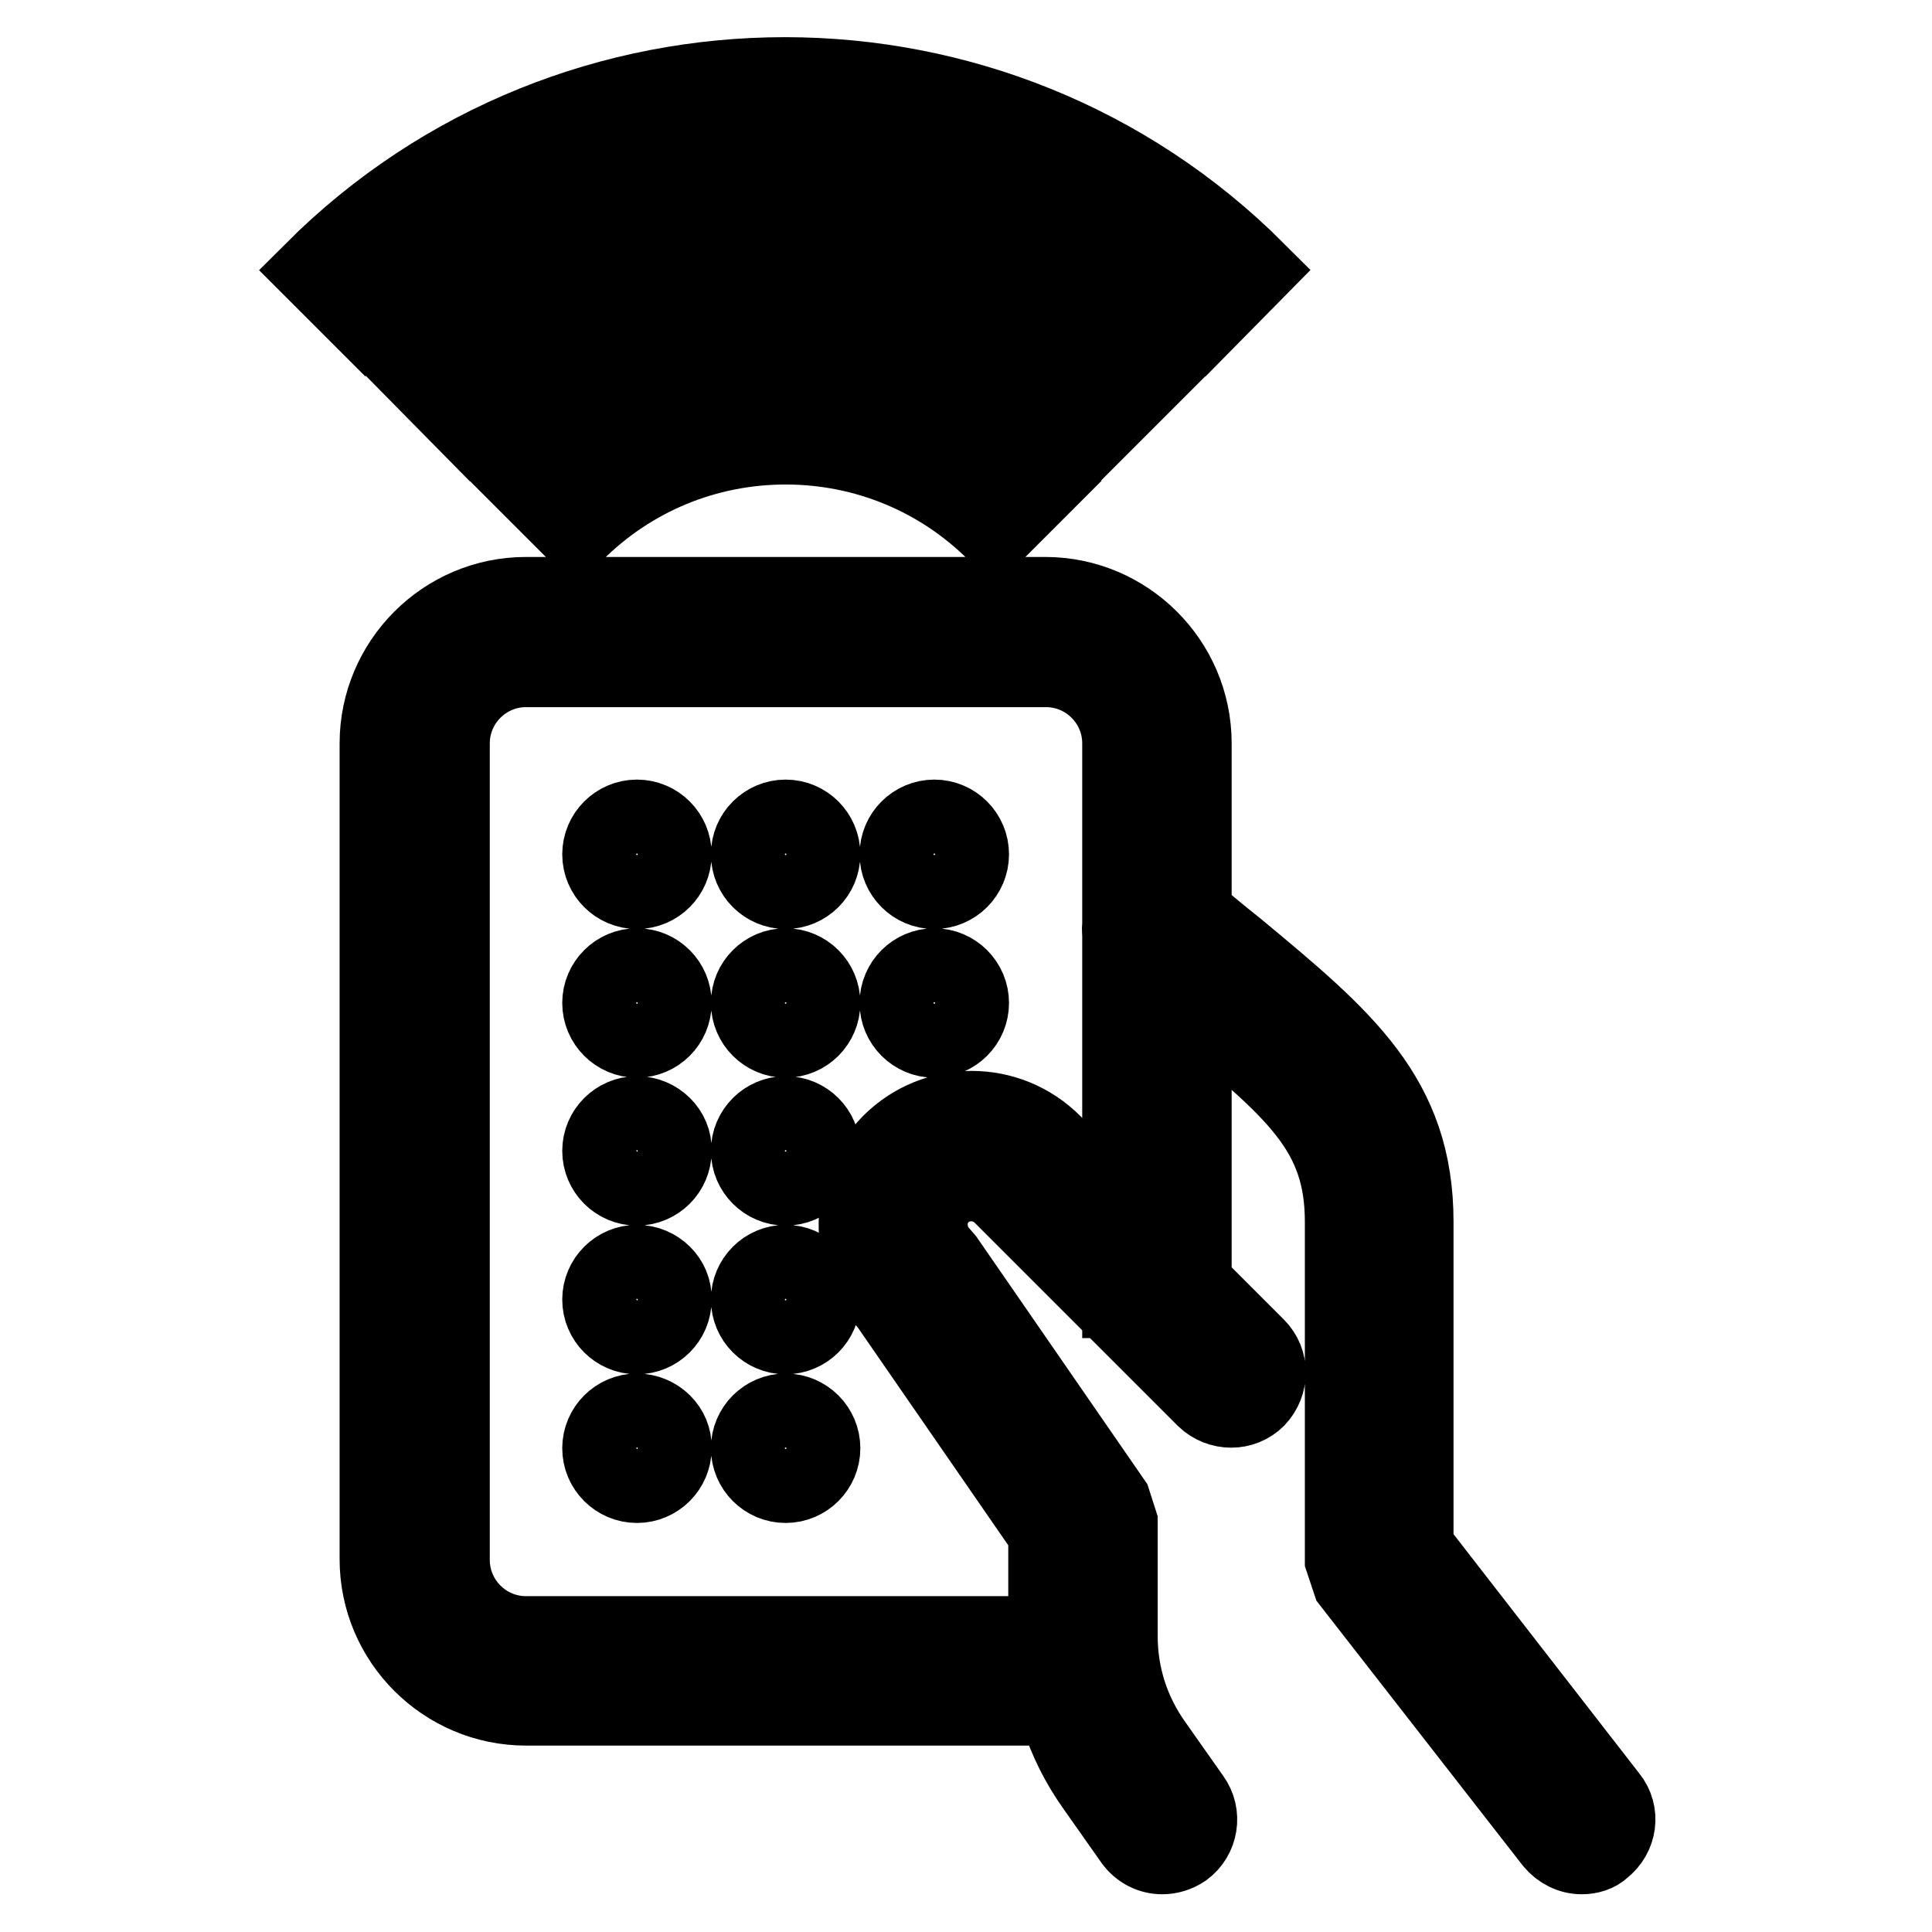 <?xml version="1.0" encoding="utf-8"?>
<!-- Svg Vector Icons : http://www.onlinewebfonts.com/icon -->
<!DOCTYPE svg PUBLIC "-//W3C//DTD SVG 1.1//EN" "http://www.w3.org/Graphics/SVG/1.1/DTD/svg11.dtd">
<svg version="1.1" xmlns="http://www.w3.org/2000/svg" xmlns:xlink="http://www.w3.org/1999/xlink" x="0px" y="0px" viewBox="0 0 256 256" enable-background="new 0 0 256 256" xml:space="preserve">
<g> <path stroke-width="10" fill-opacity="0" stroke="#000000"  d="M209.6,246c-1.5,0-2.9-0.7-3.9-1.9l-26.8-34.4l-1-3v-44.8c0-12-6.3-17.2-20.1-28.6c-2.4-2-5-4.1-7.7-6.4 c-2.1-1.8-2.3-4.9-0.6-6.9c1.8-2.1,4.9-2.3,6.9-0.6c2.7,2.3,5.2,4.4,7.6,6.3c14.2,11.8,23.6,19.6,23.6,36.2V205l25.7,33.1 c1.7,2.1,1.3,5.2-0.9,6.9C211.7,245.7,210.6,246,209.6,246z M154,246c-1.5,0-3-0.7-4-2.1l-5-7.1c-4.2-5.9-6.4-12.8-6.4-20v-13.6 l-21-30.4c-5.6-6-5.5-15.5,0.3-21.4c6-6,15.7-6,21.7,0l27,27c1.9,1.9,1.9,5,0,7c-1.9,1.9-5,1.9-7,0l-27-27c-2.2-2.1-5.6-2.1-7.8,0 c-2.1,2.1-2.1,5.6,0,7.8l0.6,0.7l22.1,32l0.9,2.8v15.1c0,5.2,1.6,10.1,4.6,14.3l5,7.1c1.6,2.2,1.1,5.3-1.1,6.9 C156,245.7,155,246,154,246z M143.4,226.3H69.7c-10.8,0-19.7-8.8-19.7-19.7V98.5c0-10.8,8.8-19.7,19.7-19.7h68.8 c10.8,0,19.7,8.8,19.7,19.7v73.8h-9.8V98.5c0-5.4-4.4-9.8-9.8-9.8H69.7c-5.4,0-9.8,4.4-9.8,9.8v108.2c0,5.4,4.4,9.8,9.8,9.8h73.8 V226.3z M131.9,70.7c-7.4-7.4-17.3-11.5-27.8-11.5s-20.4,4.1-27.8,11.5l-7-7c9.3-9.3,21.6-14.4,34.8-14.4 c13.1,0,25.5,5.1,34.8,14.4L131.9,70.7z M145.8,56.7c-23-23-60.4-23-83.5,0l-6.9-7c26.8-26.8,70.5-26.8,97.4,0L145.8,56.7z  M159.7,42.8c-30.7-30.7-80.6-30.7-111.3,0l-7-7c34.5-34.5,90.7-34.5,125.2,0L159.7,42.8z M84.4,108.3c-2.7,0-4.9,2.2-4.9,4.9 s2.2,4.9,4.9,4.9c2.7,0,4.9-2.2,4.9-4.9S87.1,108.3,84.4,108.3L84.4,108.3z M104.1,108.3c-2.7,0-4.9,2.2-4.9,4.9s2.2,4.9,4.9,4.9 c2.7,0,4.9-2.2,4.9-4.9S106.8,108.3,104.1,108.3L104.1,108.3z M123.8,108.3c-2.7,0-4.9,2.2-4.9,4.9s2.2,4.9,4.9,4.9 c2.7,0,4.9-2.2,4.9-4.9S126.5,108.3,123.8,108.3L123.8,108.3z M84.4,128c-2.7,0-4.9,2.2-4.9,4.9s2.2,4.9,4.9,4.9 c2.7,0,4.9-2.2,4.9-4.9S87.1,128,84.4,128L84.4,128z M104.1,128c-2.7,0-4.9,2.2-4.9,4.9s2.2,4.9,4.9,4.9c2.7,0,4.9-2.2,4.9-4.9 S106.8,128,104.1,128L104.1,128z M84.4,147.6c-2.7,0-4.9,2.2-4.9,4.9c0,2.7,2.2,4.9,4.9,4.9c2.7,0,4.9-2.2,4.9-4.9 C89.4,149.8,87.1,147.6,84.4,147.6L84.4,147.6z M104.1,147.6c-2.7,0-4.9,2.2-4.9,4.9c0,2.7,2.2,4.9,4.9,4.9c2.7,0,4.9-2.2,4.9-4.9 C109,149.8,106.8,147.6,104.1,147.6L104.1,147.6z M84.4,167.3c-2.7,0-4.9,2.2-4.9,4.9c0,2.7,2.2,4.9,4.9,4.9c2.7,0,4.9-2.2,4.9-4.9 C89.4,169.5,87.1,167.3,84.4,167.3L84.4,167.3z M104.1,167.3c-2.7,0-4.9,2.2-4.9,4.9c0,2.7,2.2,4.9,4.9,4.9c2.7,0,4.9-2.2,4.9-4.9 C109,169.5,106.8,167.3,104.1,167.3L104.1,167.3z M84.4,187c-2.7,0-4.9,2.2-4.9,4.9c0,2.7,2.2,4.9,4.9,4.9c2.7,0,4.9-2.2,4.9-4.9 C89.4,189.2,87.1,187,84.4,187L84.4,187z M104.1,187c-2.7,0-4.9,2.2-4.9,4.9c0,2.7,2.2,4.9,4.9,4.9c2.7,0,4.9-2.2,4.9-4.9 C109,189.2,106.8,187,104.1,187L104.1,187z M123.8,128c-2.7,0-4.9,2.2-4.9,4.9s2.2,4.9,4.9,4.9c2.7,0,4.9-2.2,4.9-4.9 S126.5,128,123.8,128L123.8,128z"/></g>
</svg>